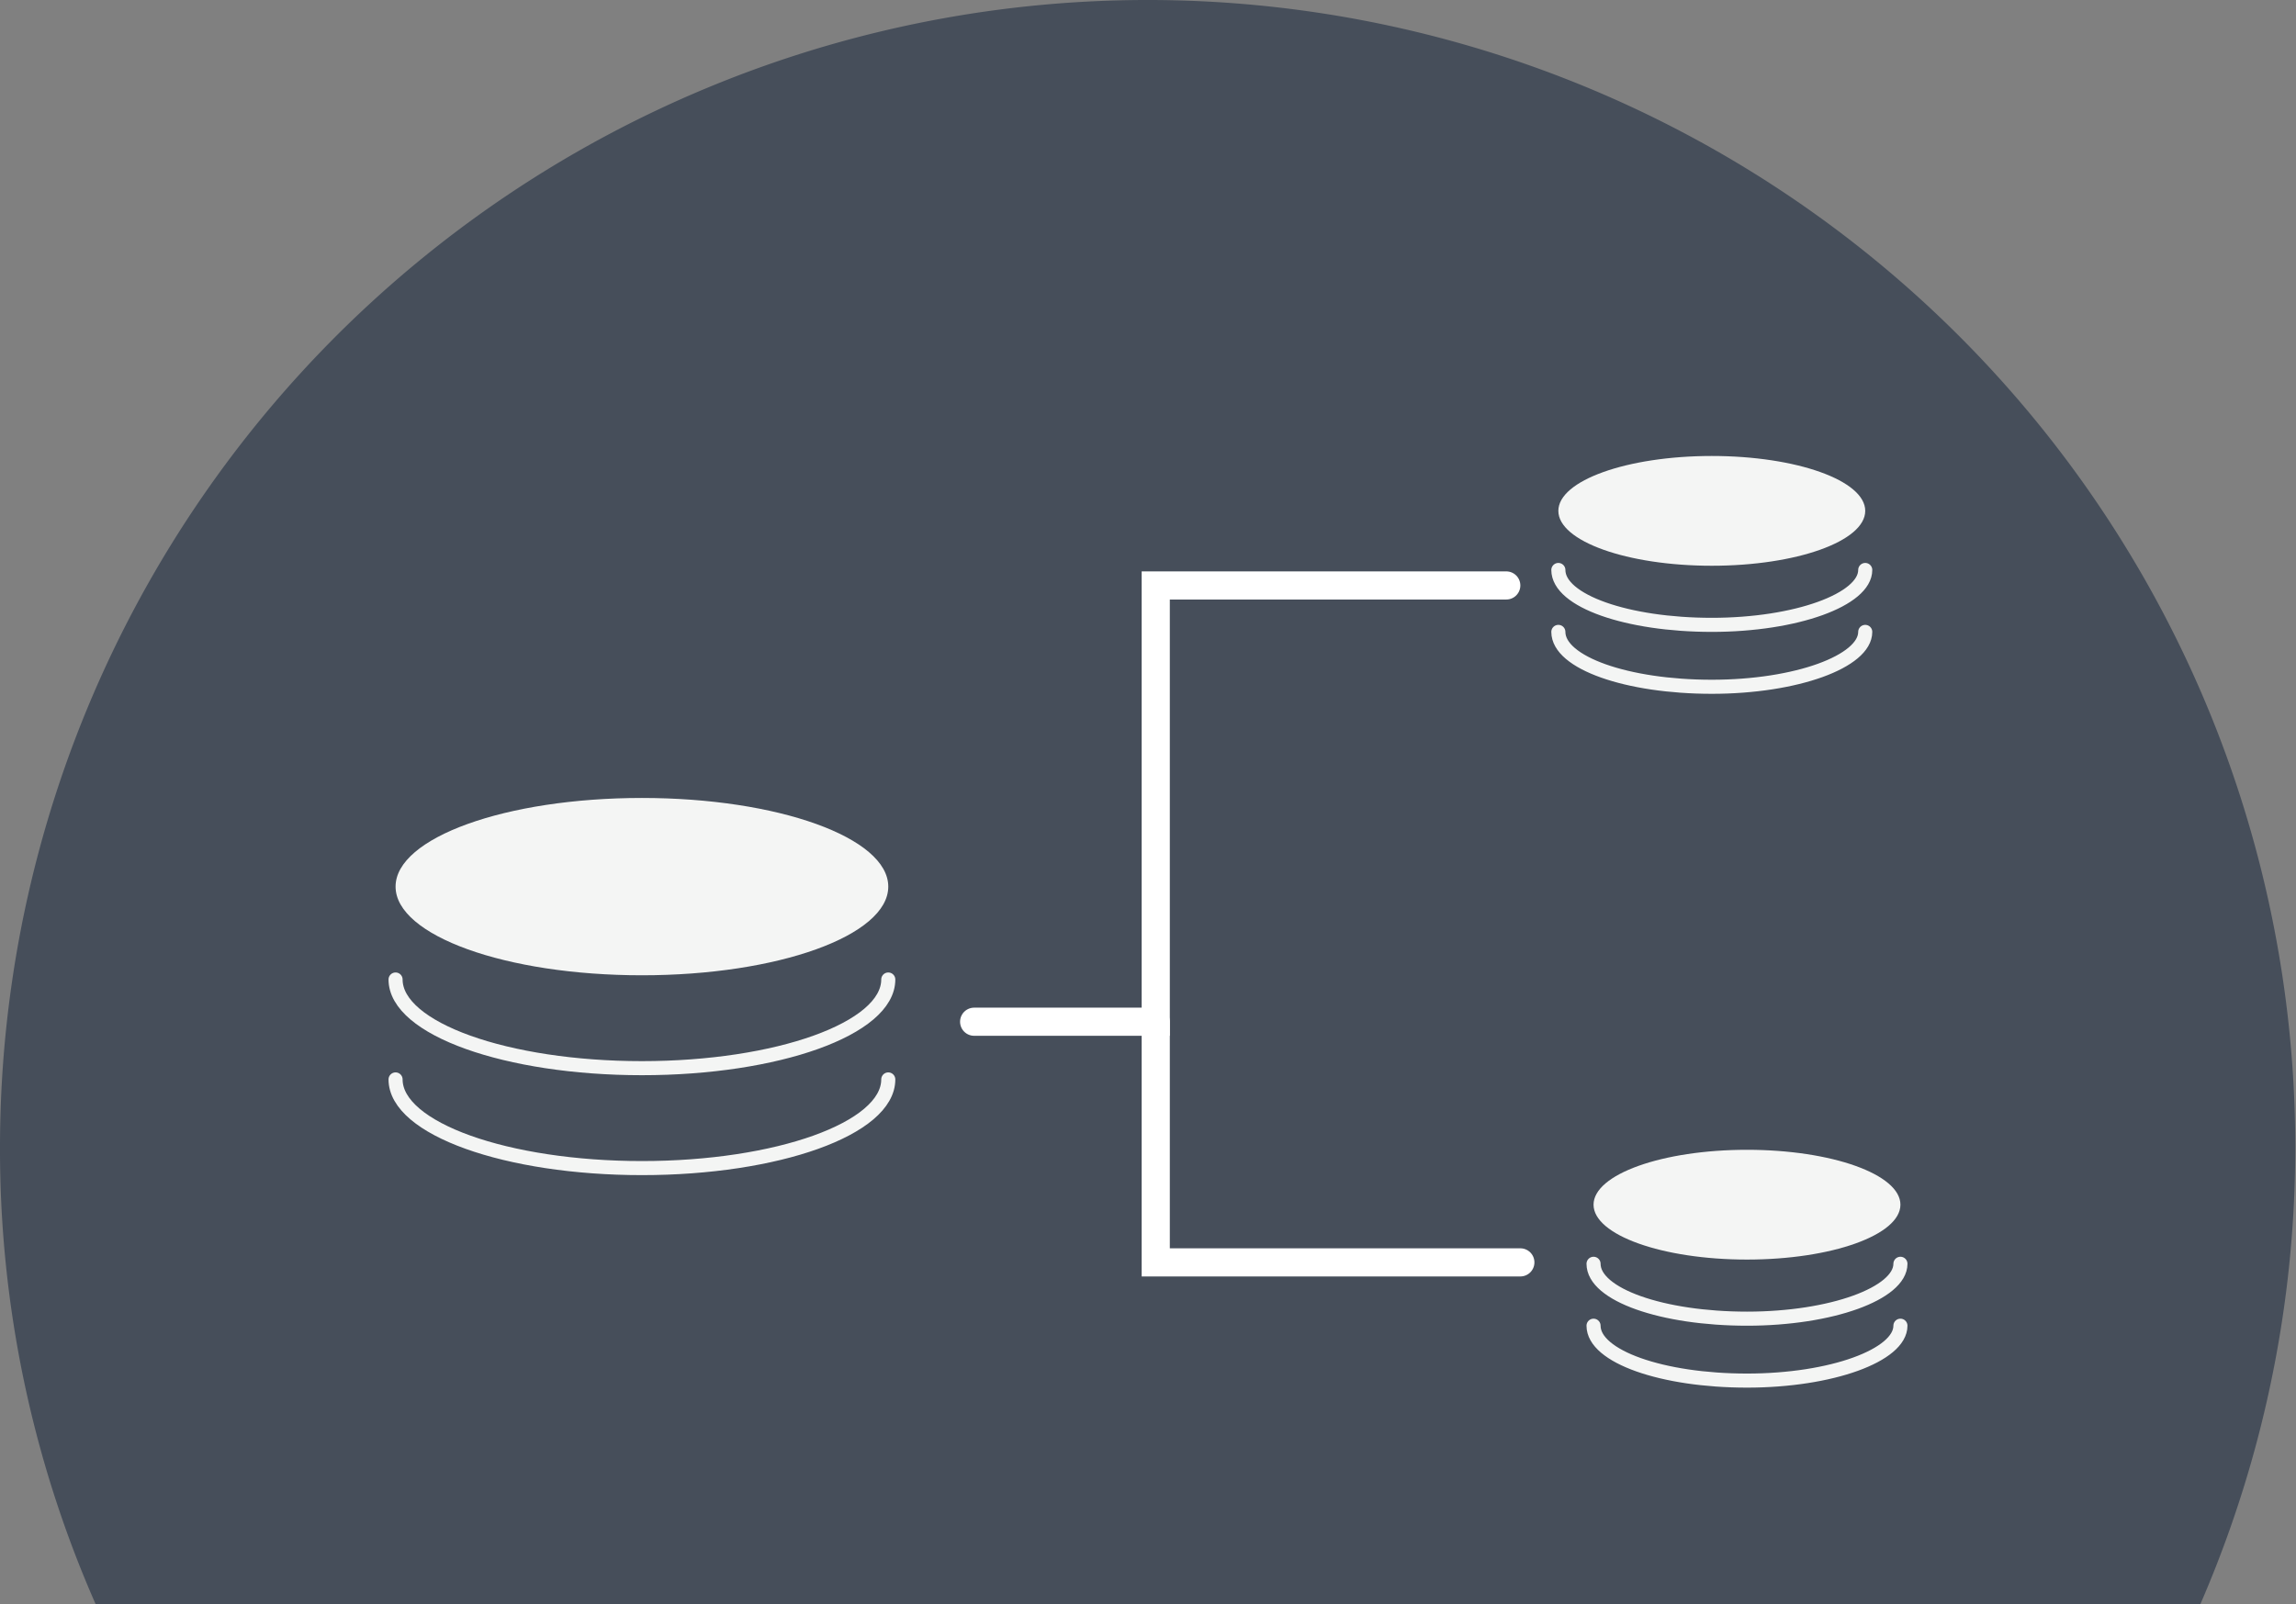 <svg xmlns="http://www.w3.org/2000/svg" viewBox="720.5 1639 163.1 114">
  <rect x="720.5" y="1639" width="163.1" height="114" fill="#808080" stroke="none"/>
  <defs>
    <style>
      .cls-1 {
        fill: #464e5a;
      }

      .cls-2 {
        fill: #f4f5f4;
      }

      .cls-3, .cls-4 {
        fill: none;
        stroke-linecap: round;
        stroke-miterlimit: 10;
      }

      .cls-3 {
        stroke: #f4f5f4;
      }

      .cls-4 {
        stroke: #fff;
        stroke-width: 2px;
      }
    </style>
  </defs>
  <g id="Group_686" data-name="Group 686" transform="translate(-157)">
    <path id="Path_484" data-name="Path 484" class="cls-1" d="M1034.3,627A81.524,81.524,0,1,0,878,594.5a80.149,80.149,0,0,0,6.8,32.5Z" transform="translate(-0.5 1126)"/>
    <g id="Group_685" data-name="Group 685" transform="translate(-0.5 1126)">
      <g id="Group_51" data-name="Group 51">
        <ellipse id="Ellipse_6" data-name="Ellipse 6" class="cls-2" cx="17.5" cy="6.3" rx="17.5" ry="6.3" transform="translate(906.1 569.7)"/>
        <path id="Path_154" data-name="Path 154" class="cls-3" d="M941.1,582.6c0,3.5-7.9,6.3-17.5,6.3s-17.5-2.8-17.5-6.3"/>
        <path id="Path_155" data-name="Path 155" class="cls-3" d="M941.1,589.7c0,3.5-7.9,6.3-17.5,6.3s-17.5-2.8-17.5-6.3"/>
      </g>
      <g id="Group_52" data-name="Group 52">
        <ellipse id="Ellipse_7" data-name="Ellipse 7" class="cls-2" cx="10.9" cy="3.9" rx="10.9" ry="3.9" transform="translate(991.2 594.7)"/>
        <path id="Path_156" data-name="Path 156" class="cls-3" d="M1013,602.8c0,2.1-4.9,3.9-10.9,3.9s-10.9-1.7-10.9-3.9"/>
        <path id="Path_157" data-name="Path 157" class="cls-3" d="M1013,607.2c0,2.1-4.9,3.9-10.9,3.9s-10.9-1.7-10.9-3.9"/>
      </g>
      <g id="Group_53" data-name="Group 53">
        <ellipse id="Ellipse_8" data-name="Ellipse 8" class="cls-2" cx="10.9" cy="3.9" rx="10.9" ry="3.9" transform="translate(988.7 545.4)"/>
        <path id="Path_158" data-name="Path 158" class="cls-3" d="M1010.5,553.5c0,2.1-4.9,3.9-10.9,3.9s-10.9-1.7-10.9-3.9"/>
        <path id="Path_159" data-name="Path 159" class="cls-3" d="M1010.5,557.9c0,2.1-4.9,3.9-10.9,3.9s-10.9-1.7-10.9-3.9"/>
      </g>
      <g id="Group_54" data-name="Group 54">
        <path id="Path_160" data-name="Path 160" class="cls-4" d="M960.1,585.6v17.1H986"/>
        <path id="Path_161" data-name="Path 161" class="cls-4" d="M947.2,585.6h12.9v-31H985"/>
      </g>
    </g>
  </g>
</svg>
